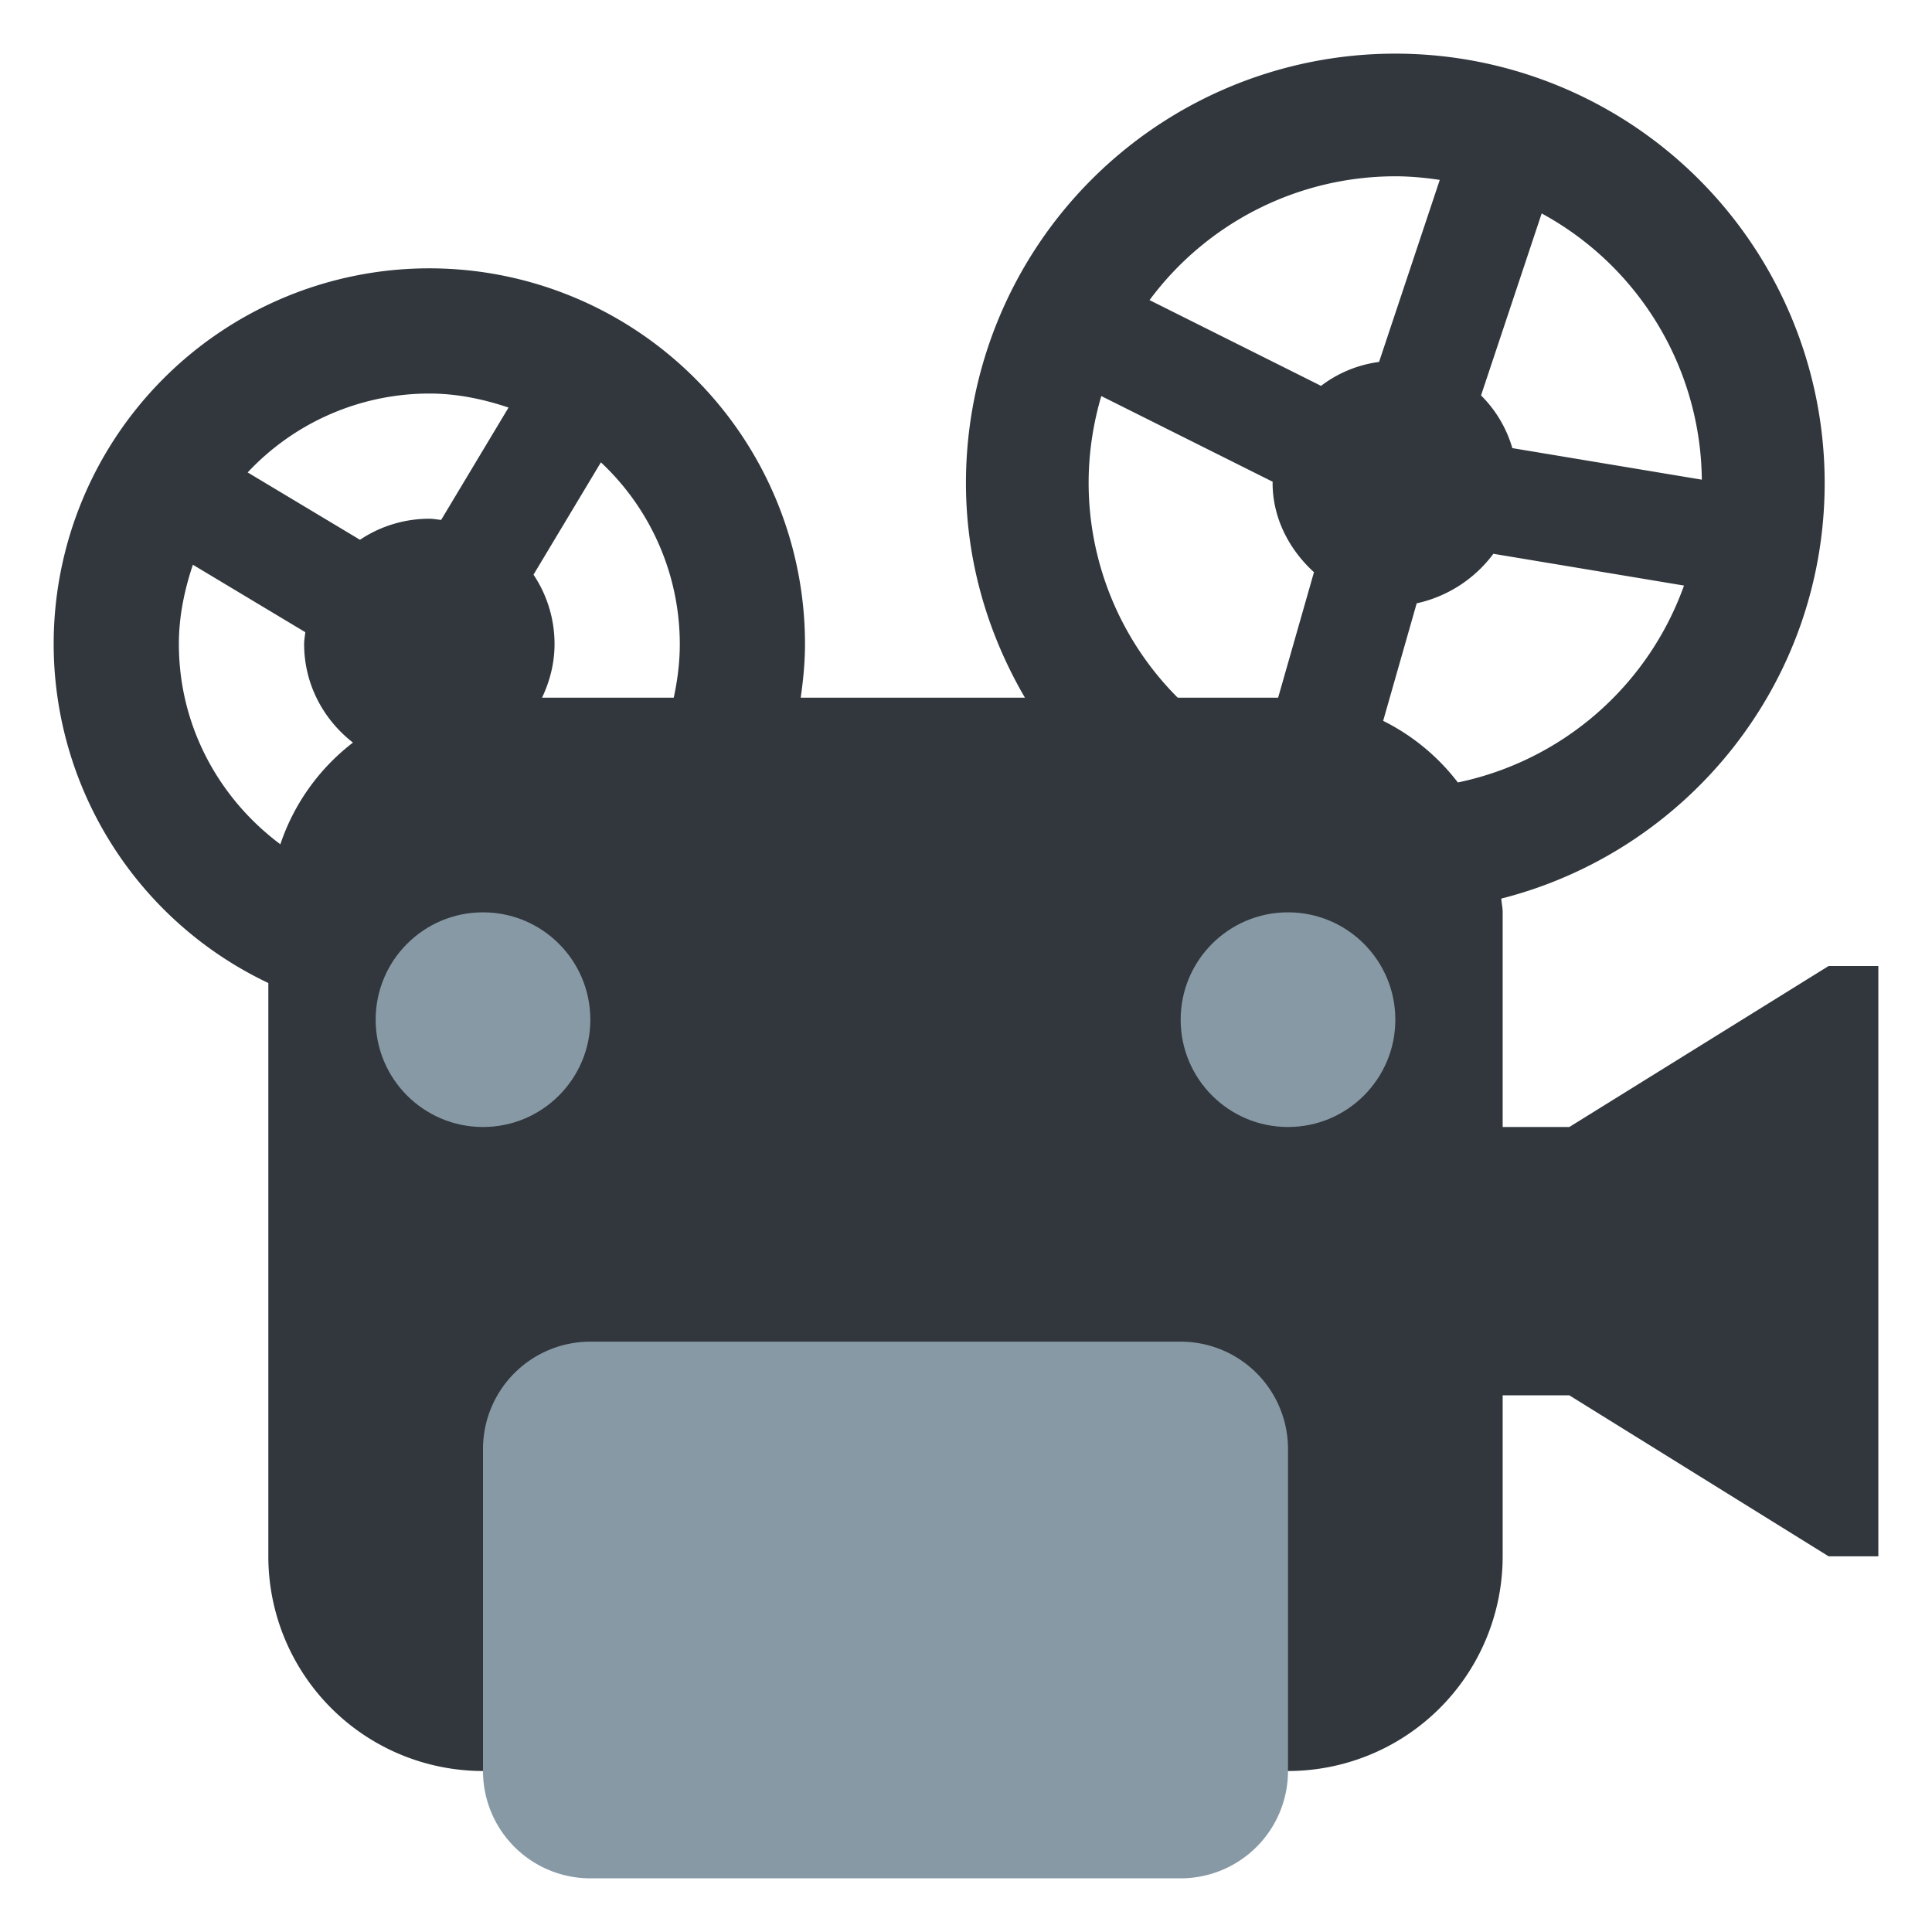 <?xml version="1.0" encoding="utf-8"?><!-- Uploaded to: SVG Repo, www.svgrepo.com, Generator: SVG Repo Mixer Tools -->
<svg width="800px" height="800px" viewBox="0 0 36 36" xmlns="http://www.w3.org/2000/svg" xmlns:xlink="http://www.w3.org/1999/xlink" aria-hidden="true" role="img" class="iconify iconify--twemoji" preserveAspectRatio="xMidYMid meet"><path fill="#31373D" d="M34.074 18l-4.832 3H28v-4c0-.088-.02-.169-.026-.256C31.436 15.864 34 12.735 34 9a8 8 0 0 0-16.001 0c0 1.463.412 2.822 1.099 4H14.92c.047-.328.08-.66.08-1a7 7 0 1 0-14 0a6.995 6.995 0 0 0 4 6.317V29a4 4 0 0 0 4 4h15a4 4 0 0 0 4-4v-3h1.242l4.832 3H35V18h-.926zM28.727 3.977a5.713 5.713 0 0 1 2.984 4.961L28.18 8.35a2.276 2.276 0 0 0-.583-.982l1.13-3.391zm-.9 6.342l3.552.592a5.713 5.713 0 0 1-4.214 3.669a3.985 3.985 0 0 0-1.392-1.148l.625-2.19a2.425 2.425 0 0 0 1.429-.923zM26 3.285c.282 0 .557.027.828.067l-1.131 3.392c-.404.054-.772.21-1.081.446L21.42 5.592A5.703 5.703 0 0 1 26 3.285zM20.285 9c0-.563.085-1.106.236-1.62l3.194 1.597l-.002.023c0 .657.313 1.245.771 1.662L23.816 13h-1.871a5.665 5.665 0 0 1-1.66-4zm-9.088-.385A4.64 4.64 0 0 1 12.667 12c0 .344-.043.677-.113 1H10.1c.145-.304.233-.641.233-1a2.32 2.32 0 0 0-.392-1.292l1.256-2.093zM8 7.333c.519 0 1.01.105 1.476.261L8.22 9.688c-.073-.007-.145-.022-.22-.022a2.32 2.32 0 0 0-1.292.392L4.615 8.803A4.64 4.64 0 0 1 8 7.333zM3.333 12c0-.519.105-1.01.261-1.477l2.095 1.257c-.007.073-.022.144-.022.22c0 .75.36 1.41.91 1.837a3.987 3.987 0 0 0-1.353 1.895C4.083 14.881 3.333 13.533 3.333 12z"></path><circle fill="#8899A6" cx="24" cy="19" r="2"></circle><circle fill="#8899A6" cx="9" cy="19" r="2"></circle><path fill="#8899A6" d="M24 27a2 2 0 0 0-2-2H11a2 2 0 0 0-2 2v6a2 2 0 0 0 2 2h11a2 2 0 0 0 2-2v-6z"></path></svg>
